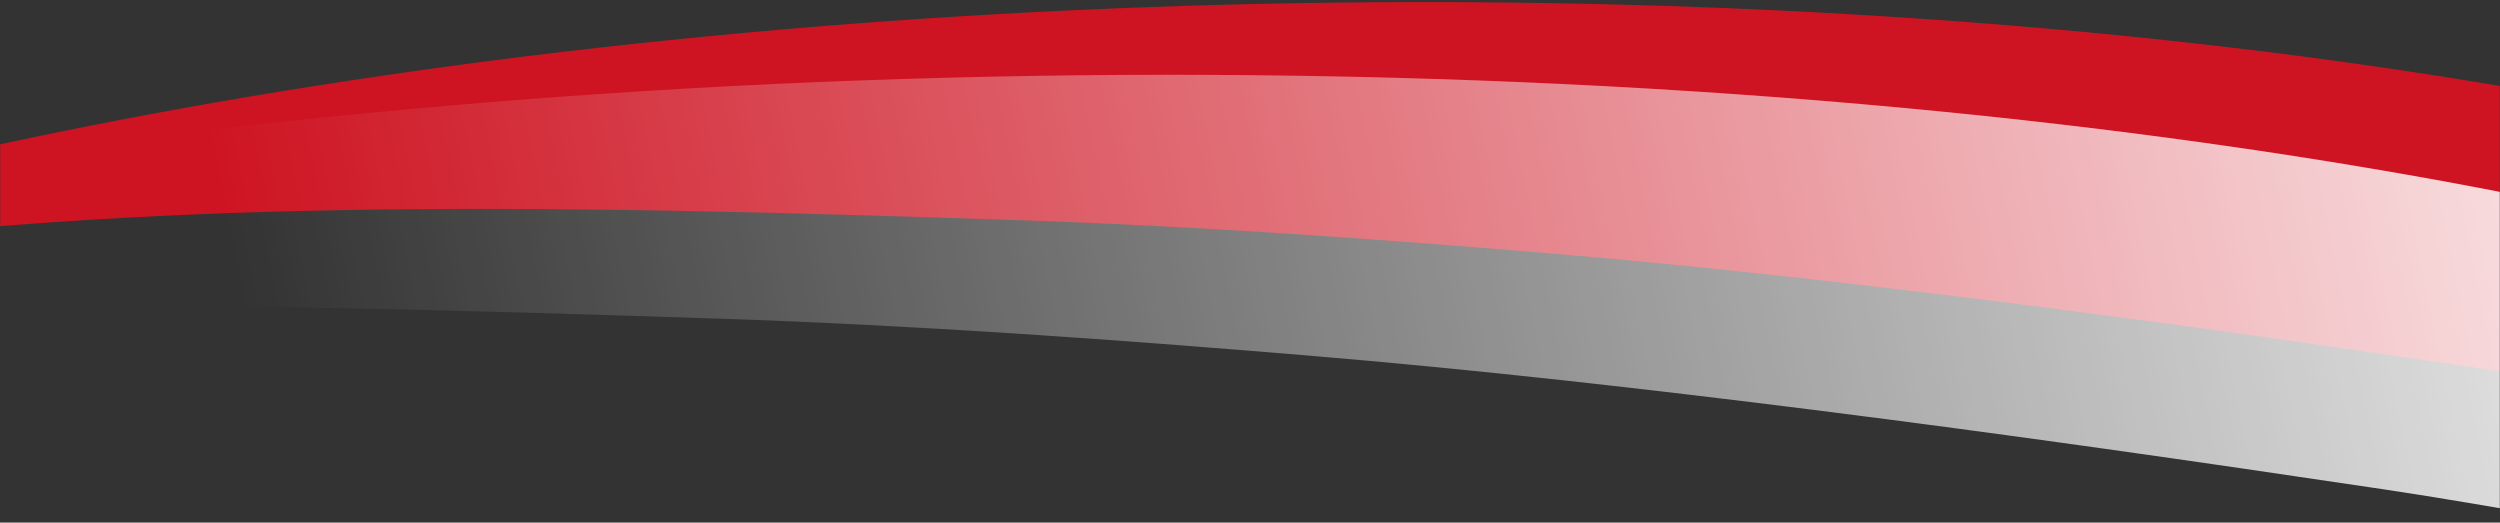 <svg xmlns="http://www.w3.org/2000/svg" width="1440" height="301" viewBox="0 0 1440 301" fill="none"><rect x="0" y="0" width="1440" height="301" fill="#333333" stroke="none"/><mask id="mask0_1_38" style="mask-type:alpha" maskUnits="userSpaceOnUse" x="0" y="0" width="1440" height="293"><rect width="1440" height="293" fill="#D9D9D9"></rect></mask><g mask="url(#mask0_1_38)"><path d="M1621.05 244.972C1638.36 240.622 1653.13 236.265 1669.52 232.853C1727.37 220.943 1790.63 222.337 1852.6 221.621C1892.96 221.141 1933.54 221.714 1974.75 219.91C1756.14 90.475 1340 3.525 840.815 1.251C362.142 -0.929 -81.448 75.299 -369.312 193.681C-365.528 193.365 -362.036 192.884 -360.011 192.229C-201.124 144.975 -11.413 125.144 188.266 121.183C321.953 118.527 456.411 122.516 588.748 126.881C690.878 130.28 791.647 137.545 890.485 145.742C979.763 153.175 1067.04 163.148 1152.59 173.886C1251.66 186.347 1348.99 200.292 1445.36 214.677C1506.08 223.807 1563.41 234.969 1621.03 244.973" fill="#CE1422"></path><path d="M1568.75 315.627C1588.1 310.765 1604.62 305.895 1622.94 302.081C1687.61 288.769 1758.33 290.331 1827.61 289.533C1872.73 288.998 1918.1 289.64 1964.17 287.625C1719.75 142.918 1254.51 45.698 696.449 43.134C161.315 40.676 -334.584 125.874 -656.381 258.203C-652.151 257.85 -648.247 257.313 -645.983 256.58C-468.364 203.761 -256.279 181.599 -33.048 177.18C116.407 174.216 266.725 178.681 414.672 183.567C528.849 187.372 641.505 195.498 752.003 204.666C851.812 212.979 949.384 224.131 1045.02 236.139C1155.78 250.073 1264.59 265.667 1372.34 281.753C1440.22 291.962 1504.31 304.442 1568.74 315.628" fill="url(#paint0_linear_1_38)"></path></g><defs><linearGradient id="paint0_linear_1_38" x1="-657.66" y1="250.411" x2="1614.23" y2="-217.78" gradientUnits="userSpaceOnUse"><stop offset="0.343" stop-color="white" stop-opacity="0"></stop><stop offset="1" stop-color="white"></stop></linearGradient></defs></svg>